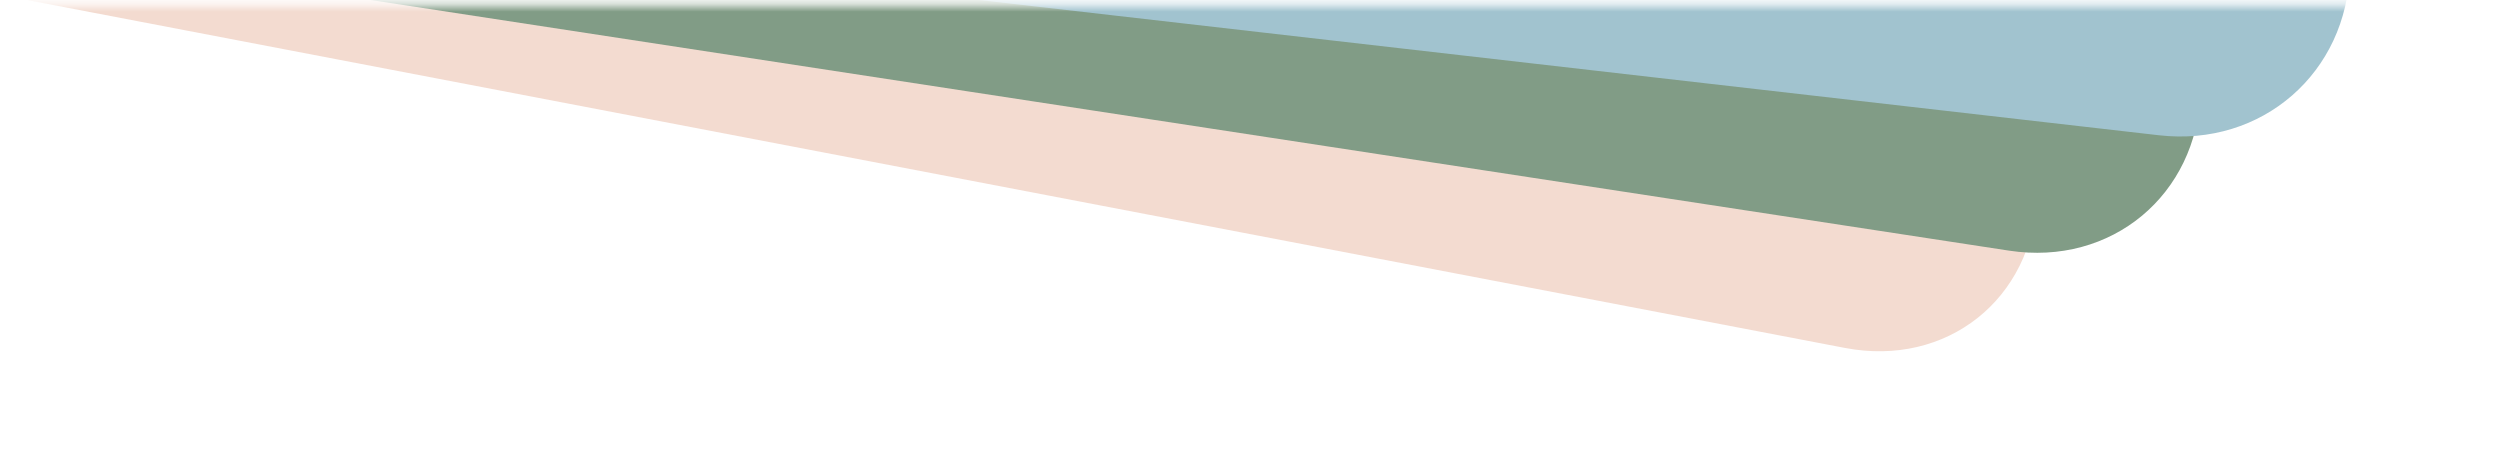<svg xmlns="http://www.w3.org/2000/svg" width="320" height="60" fill="none" viewBox="0 0 320 60">
  <g transform="matrix(-1 0 0 -1 320 60)">
    <mask id="mask0_789_10670" style="mask-type:luminance" width="320" height="60" x="0" y="0" maskUnits="userSpaceOnUse">
      <path fill="#fff" d="M0 .155h320V59.31H0V.155z" />
    </mask>
    <g mask="url(#mask0_789_10670)">
      <path fill="#F3DBD0" d="M59.254 34.93c.562-13.243 11.571-21.958 24.59-19.467l405.04 77.517c13.019 2.492 23.117 15.247 22.555 28.49l-.636 14.987c-.562 13.243-11.571 21.958-24.59 19.467L81.173 78.407c-13.019-2.492-23.117-15.247-22.555-28.49l.636-14.987z" />
      <path fill="#819C86" d="M38.324 48.276c.44-13.248 11.417-22.362 24.52-20.358L490.31 93.306c13.103 2.004 23.368 14.368 22.928 27.615l-.5 15.066c-.439 13.247-11.417 22.362-24.52 20.358L60.752 90.957C47.649 88.953 37.384 76.59 37.824 63.342l.5-15.066z" />
      <path fill="#A1C3CF" d="M19.223 63.945c.318-13.251 11.25-22.77 24.419-21.26l450.895 51.692c13.169 1.51 23.587 13.475 23.269 26.726l-.362 15.13c-.318 13.251-11.25 22.769-24.419 21.259L42.13 105.801c-13.169-1.51-23.587-13.476-23.27-26.727l.363-15.13z" />
    </g>
  </g>
</svg>